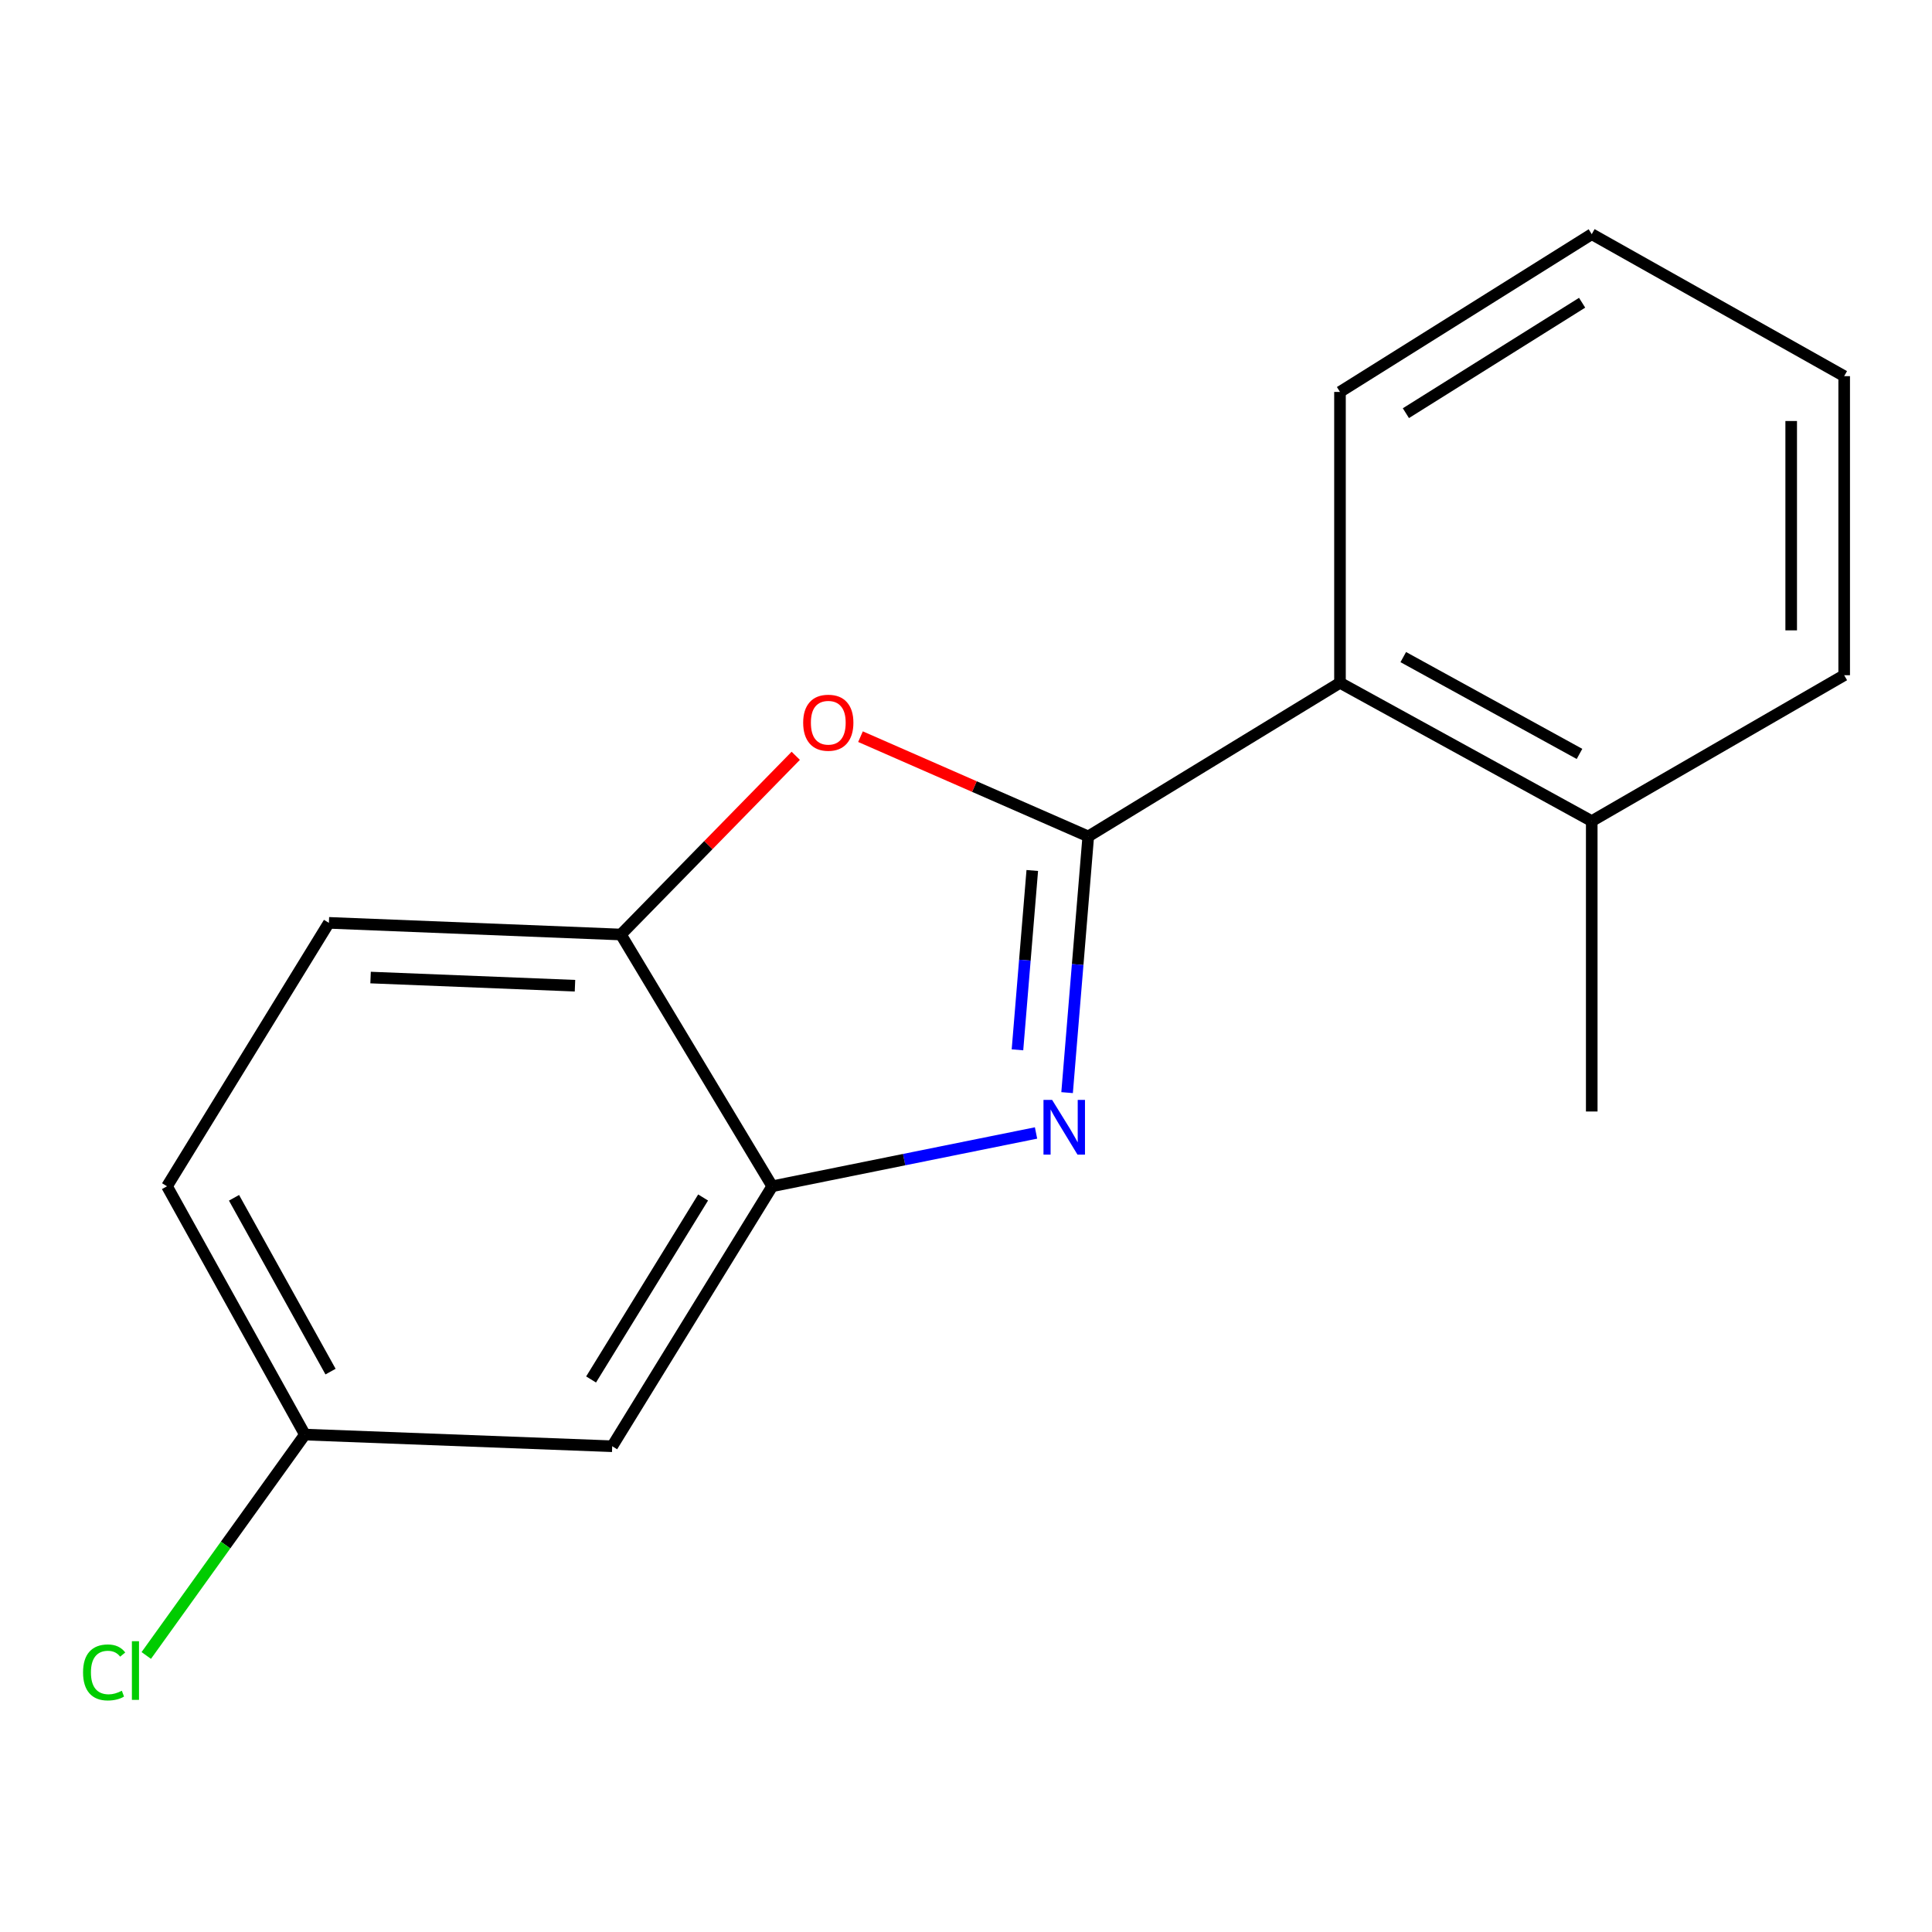 <?xml version='1.0' encoding='iso-8859-1'?>
<svg version='1.1' baseProfile='full'
              xmlns='http://www.w3.org/2000/svg'
                      xmlns:rdkit='http://www.rdkit.org/xml'
                      xmlns:xlink='http://www.w3.org/1999/xlink'
                  xml:space='preserve'
width='1000px' height='1000px' viewBox='0 0 1000 1000'>
<!-- END OF HEADER -->
<rect style='opacity:1.0;fill:#FFFFFF;stroke:none' width='1000' height='1000' x='0' y='0'> </rect>
<path class='bond-0' d='M 563.281,432.932 L 557.805,499.236' style='fill:none;fill-rule:evenodd;stroke:#000000;stroke-width:6px;stroke-linecap:butt;stroke-linejoin:miter;stroke-opacity:1' />
<path class='bond-0' d='M 557.805,499.236 L 552.328,565.54' style='fill:none;fill-rule:evenodd;stroke:#0000FF;stroke-width:6px;stroke-linecap:butt;stroke-linejoin:miter;stroke-opacity:1' />
<path class='bond-0' d='M 534.304,450.566 L 530.47,496.979' style='fill:none;fill-rule:evenodd;stroke:#000000;stroke-width:6px;stroke-linecap:butt;stroke-linejoin:miter;stroke-opacity:1' />
<path class='bond-0' d='M 530.47,496.979 L 526.637,543.392' style='fill:none;fill-rule:evenodd;stroke:#0000FF;stroke-width:6px;stroke-linecap:butt;stroke-linejoin:miter;stroke-opacity:1' />
<path class='bond-1' d='M 563.281,432.932 L 504.336,407.114' style='fill:none;fill-rule:evenodd;stroke:#000000;stroke-width:6px;stroke-linecap:butt;stroke-linejoin:miter;stroke-opacity:1' />
<path class='bond-1' d='M 504.336,407.114 L 445.392,381.296' style='fill:none;fill-rule:evenodd;stroke:#FF0000;stroke-width:6px;stroke-linecap:butt;stroke-linejoin:miter;stroke-opacity:1' />
<path class='bond-4' d='M 563.281,432.932 L 693.575,353.408' style='fill:none;fill-rule:evenodd;stroke:#000000;stroke-width:6px;stroke-linecap:butt;stroke-linejoin:miter;stroke-opacity:1' />
<path class='bond-2' d='M 536.252,586.426 L 467.98,600.219' style='fill:none;fill-rule:evenodd;stroke:#0000FF;stroke-width:6px;stroke-linecap:butt;stroke-linejoin:miter;stroke-opacity:1' />
<path class='bond-2' d='M 467.98,600.219 L 399.708,614.012' style='fill:none;fill-rule:evenodd;stroke:#000000;stroke-width:6px;stroke-linecap:butt;stroke-linejoin:miter;stroke-opacity:1' />
<path class='bond-3' d='M 411.882,391.201 L 366.627,437.452' style='fill:none;fill-rule:evenodd;stroke:#FF0000;stroke-width:6px;stroke-linecap:butt;stroke-linejoin:miter;stroke-opacity:1' />
<path class='bond-3' d='M 366.627,437.452 L 321.373,483.703' style='fill:none;fill-rule:evenodd;stroke:#000000;stroke-width:6px;stroke-linecap:butt;stroke-linejoin:miter;stroke-opacity:1' />
<path class='bond-5' d='M 399.708,614.012 L 316.878,748.574' style='fill:none;fill-rule:evenodd;stroke:#000000;stroke-width:6px;stroke-linecap:butt;stroke-linejoin:miter;stroke-opacity:1' />
<path class='bond-5' d='M 363.926,619.819 L 305.945,714.012' style='fill:none;fill-rule:evenodd;stroke:#000000;stroke-width:6px;stroke-linecap:butt;stroke-linejoin:miter;stroke-opacity:1' />
<path class='bond-16' d='M 399.708,614.012 L 321.373,483.703' style='fill:none;fill-rule:evenodd;stroke:#000000;stroke-width:6px;stroke-linecap:butt;stroke-linejoin:miter;stroke-opacity:1' />
<path class='bond-7' d='M 321.373,483.703 L 170.233,477.669' style='fill:none;fill-rule:evenodd;stroke:#000000;stroke-width:6px;stroke-linecap:butt;stroke-linejoin:miter;stroke-opacity:1' />
<path class='bond-7' d='M 297.608,510.203 L 191.81,505.979' style='fill:none;fill-rule:evenodd;stroke:#000000;stroke-width:6px;stroke-linecap:butt;stroke-linejoin:miter;stroke-opacity:1' />
<path class='bond-6' d='M 693.575,353.408 L 823.885,425.008' style='fill:none;fill-rule:evenodd;stroke:#000000;stroke-width:6px;stroke-linecap:butt;stroke-linejoin:miter;stroke-opacity:1' />
<path class='bond-6' d='M 726.33,340.11 L 817.546,390.231' style='fill:none;fill-rule:evenodd;stroke:#000000;stroke-width:6px;stroke-linecap:butt;stroke-linejoin:miter;stroke-opacity:1' />
<path class='bond-11' d='M 693.575,353.408 L 693.575,202.863' style='fill:none;fill-rule:evenodd;stroke:#000000;stroke-width:6px;stroke-linecap:butt;stroke-linejoin:miter;stroke-opacity:1' />
<path class='bond-8' d='M 316.878,748.574 L 157.815,742.54' style='fill:none;fill-rule:evenodd;stroke:#000000;stroke-width:6px;stroke-linecap:butt;stroke-linejoin:miter;stroke-opacity:1' />
<path class='bond-12' d='M 823.885,425.008 L 823.885,575.31' style='fill:none;fill-rule:evenodd;stroke:#000000;stroke-width:6px;stroke-linecap:butt;stroke-linejoin:miter;stroke-opacity:1' />
<path class='bond-13' d='M 823.885,425.008 L 954.545,349.492' style='fill:none;fill-rule:evenodd;stroke:#000000;stroke-width:6px;stroke-linecap:butt;stroke-linejoin:miter;stroke-opacity:1' />
<path class='bond-9' d='M 170.233,477.669 L 86.443,614.012' style='fill:none;fill-rule:evenodd;stroke:#000000;stroke-width:6px;stroke-linecap:butt;stroke-linejoin:miter;stroke-opacity:1' />
<path class='bond-10' d='M 157.815,742.54 L 116.761,799.705' style='fill:none;fill-rule:evenodd;stroke:#000000;stroke-width:6px;stroke-linecap:butt;stroke-linejoin:miter;stroke-opacity:1' />
<path class='bond-10' d='M 116.761,799.705 L 75.708,856.871' style='fill:none;fill-rule:evenodd;stroke:#00CC00;stroke-width:6px;stroke-linecap:butt;stroke-linejoin:miter;stroke-opacity:1' />
<path class='bond-18' d='M 157.815,742.54 L 86.443,614.012' style='fill:none;fill-rule:evenodd;stroke:#000000;stroke-width:6px;stroke-linecap:butt;stroke-linejoin:miter;stroke-opacity:1' />
<path class='bond-18' d='M 171.087,709.945 L 121.127,619.976' style='fill:none;fill-rule:evenodd;stroke:#000000;stroke-width:6px;stroke-linecap:butt;stroke-linejoin:miter;stroke-opacity:1' />
<path class='bond-14' d='M 693.575,202.863 L 823.885,121.206' style='fill:none;fill-rule:evenodd;stroke:#000000;stroke-width:6px;stroke-linecap:butt;stroke-linejoin:miter;stroke-opacity:1' />
<path class='bond-14' d='M 727.686,213.856 L 818.902,156.696' style='fill:none;fill-rule:evenodd;stroke:#000000;stroke-width:6px;stroke-linecap:butt;stroke-linejoin:miter;stroke-opacity:1' />
<path class='bond-17' d='M 954.545,349.492 L 954.545,194.696' style='fill:none;fill-rule:evenodd;stroke:#000000;stroke-width:6px;stroke-linecap:butt;stroke-linejoin:miter;stroke-opacity:1' />
<path class='bond-17' d='M 927.118,326.273 L 927.118,217.915' style='fill:none;fill-rule:evenodd;stroke:#000000;stroke-width:6px;stroke-linecap:butt;stroke-linejoin:miter;stroke-opacity:1' />
<path class='bond-15' d='M 823.885,121.206 L 954.545,194.696' style='fill:none;fill-rule:evenodd;stroke:#000000;stroke-width:6px;stroke-linecap:butt;stroke-linejoin:miter;stroke-opacity:1' />
<path  class='atom-1' d='M 544.587 569.317
L 553.867 584.317
Q 554.787 585.797, 556.267 588.477
Q 557.747 591.157, 557.827 591.317
L 557.827 569.317
L 561.587 569.317
L 561.587 597.637
L 557.707 597.637
L 547.747 581.237
Q 546.587 579.317, 545.347 577.117
Q 544.147 574.917, 543.787 574.237
L 543.787 597.637
L 540.107 597.637
L 540.107 569.317
L 544.587 569.317
' fill='#0000FF'/>
<path  class='atom-2' d='M 415.72 374.074
Q 415.72 367.274, 419.08 363.474
Q 422.44 359.674, 428.72 359.674
Q 435 359.674, 438.36 363.474
Q 441.72 367.274, 441.72 374.074
Q 441.72 380.954, 438.32 384.874
Q 434.92 388.754, 428.72 388.754
Q 422.48 388.754, 419.08 384.874
Q 415.72 380.994, 415.72 374.074
M 428.72 385.554
Q 433.04 385.554, 435.36 382.674
Q 437.72 379.754, 437.72 374.074
Q 437.72 368.514, 435.36 365.714
Q 433.04 362.874, 428.72 362.874
Q 424.4 362.874, 422.04 365.674
Q 419.72 368.474, 419.72 374.074
Q 419.72 379.794, 422.04 382.674
Q 424.4 385.554, 428.72 385.554
' fill='#FF0000'/>
<path  class='atom-11' d='M 42.989 865.647
Q 42.989 858.607, 46.269 854.927
Q 49.589 851.207, 55.869 851.207
Q 61.709 851.207, 64.829 855.327
L 62.189 857.487
Q 59.909 854.487, 55.869 854.487
Q 51.589 854.487, 49.309 857.367
Q 47.069 860.207, 47.069 865.647
Q 47.069 871.247, 49.389 874.127
Q 51.749 877.007, 56.309 877.007
Q 59.429 877.007, 63.069 875.127
L 64.189 878.127
Q 62.709 879.087, 60.469 879.647
Q 58.229 880.207, 55.749 880.207
Q 49.589 880.207, 46.269 876.447
Q 42.989 872.687, 42.989 865.647
' fill='#00CC00'/>
<path  class='atom-11' d='M 68.269 849.487
L 71.949 849.487
L 71.949 879.847
L 68.269 879.847
L 68.269 849.487
' fill='#00CC00'/>
</svg>
